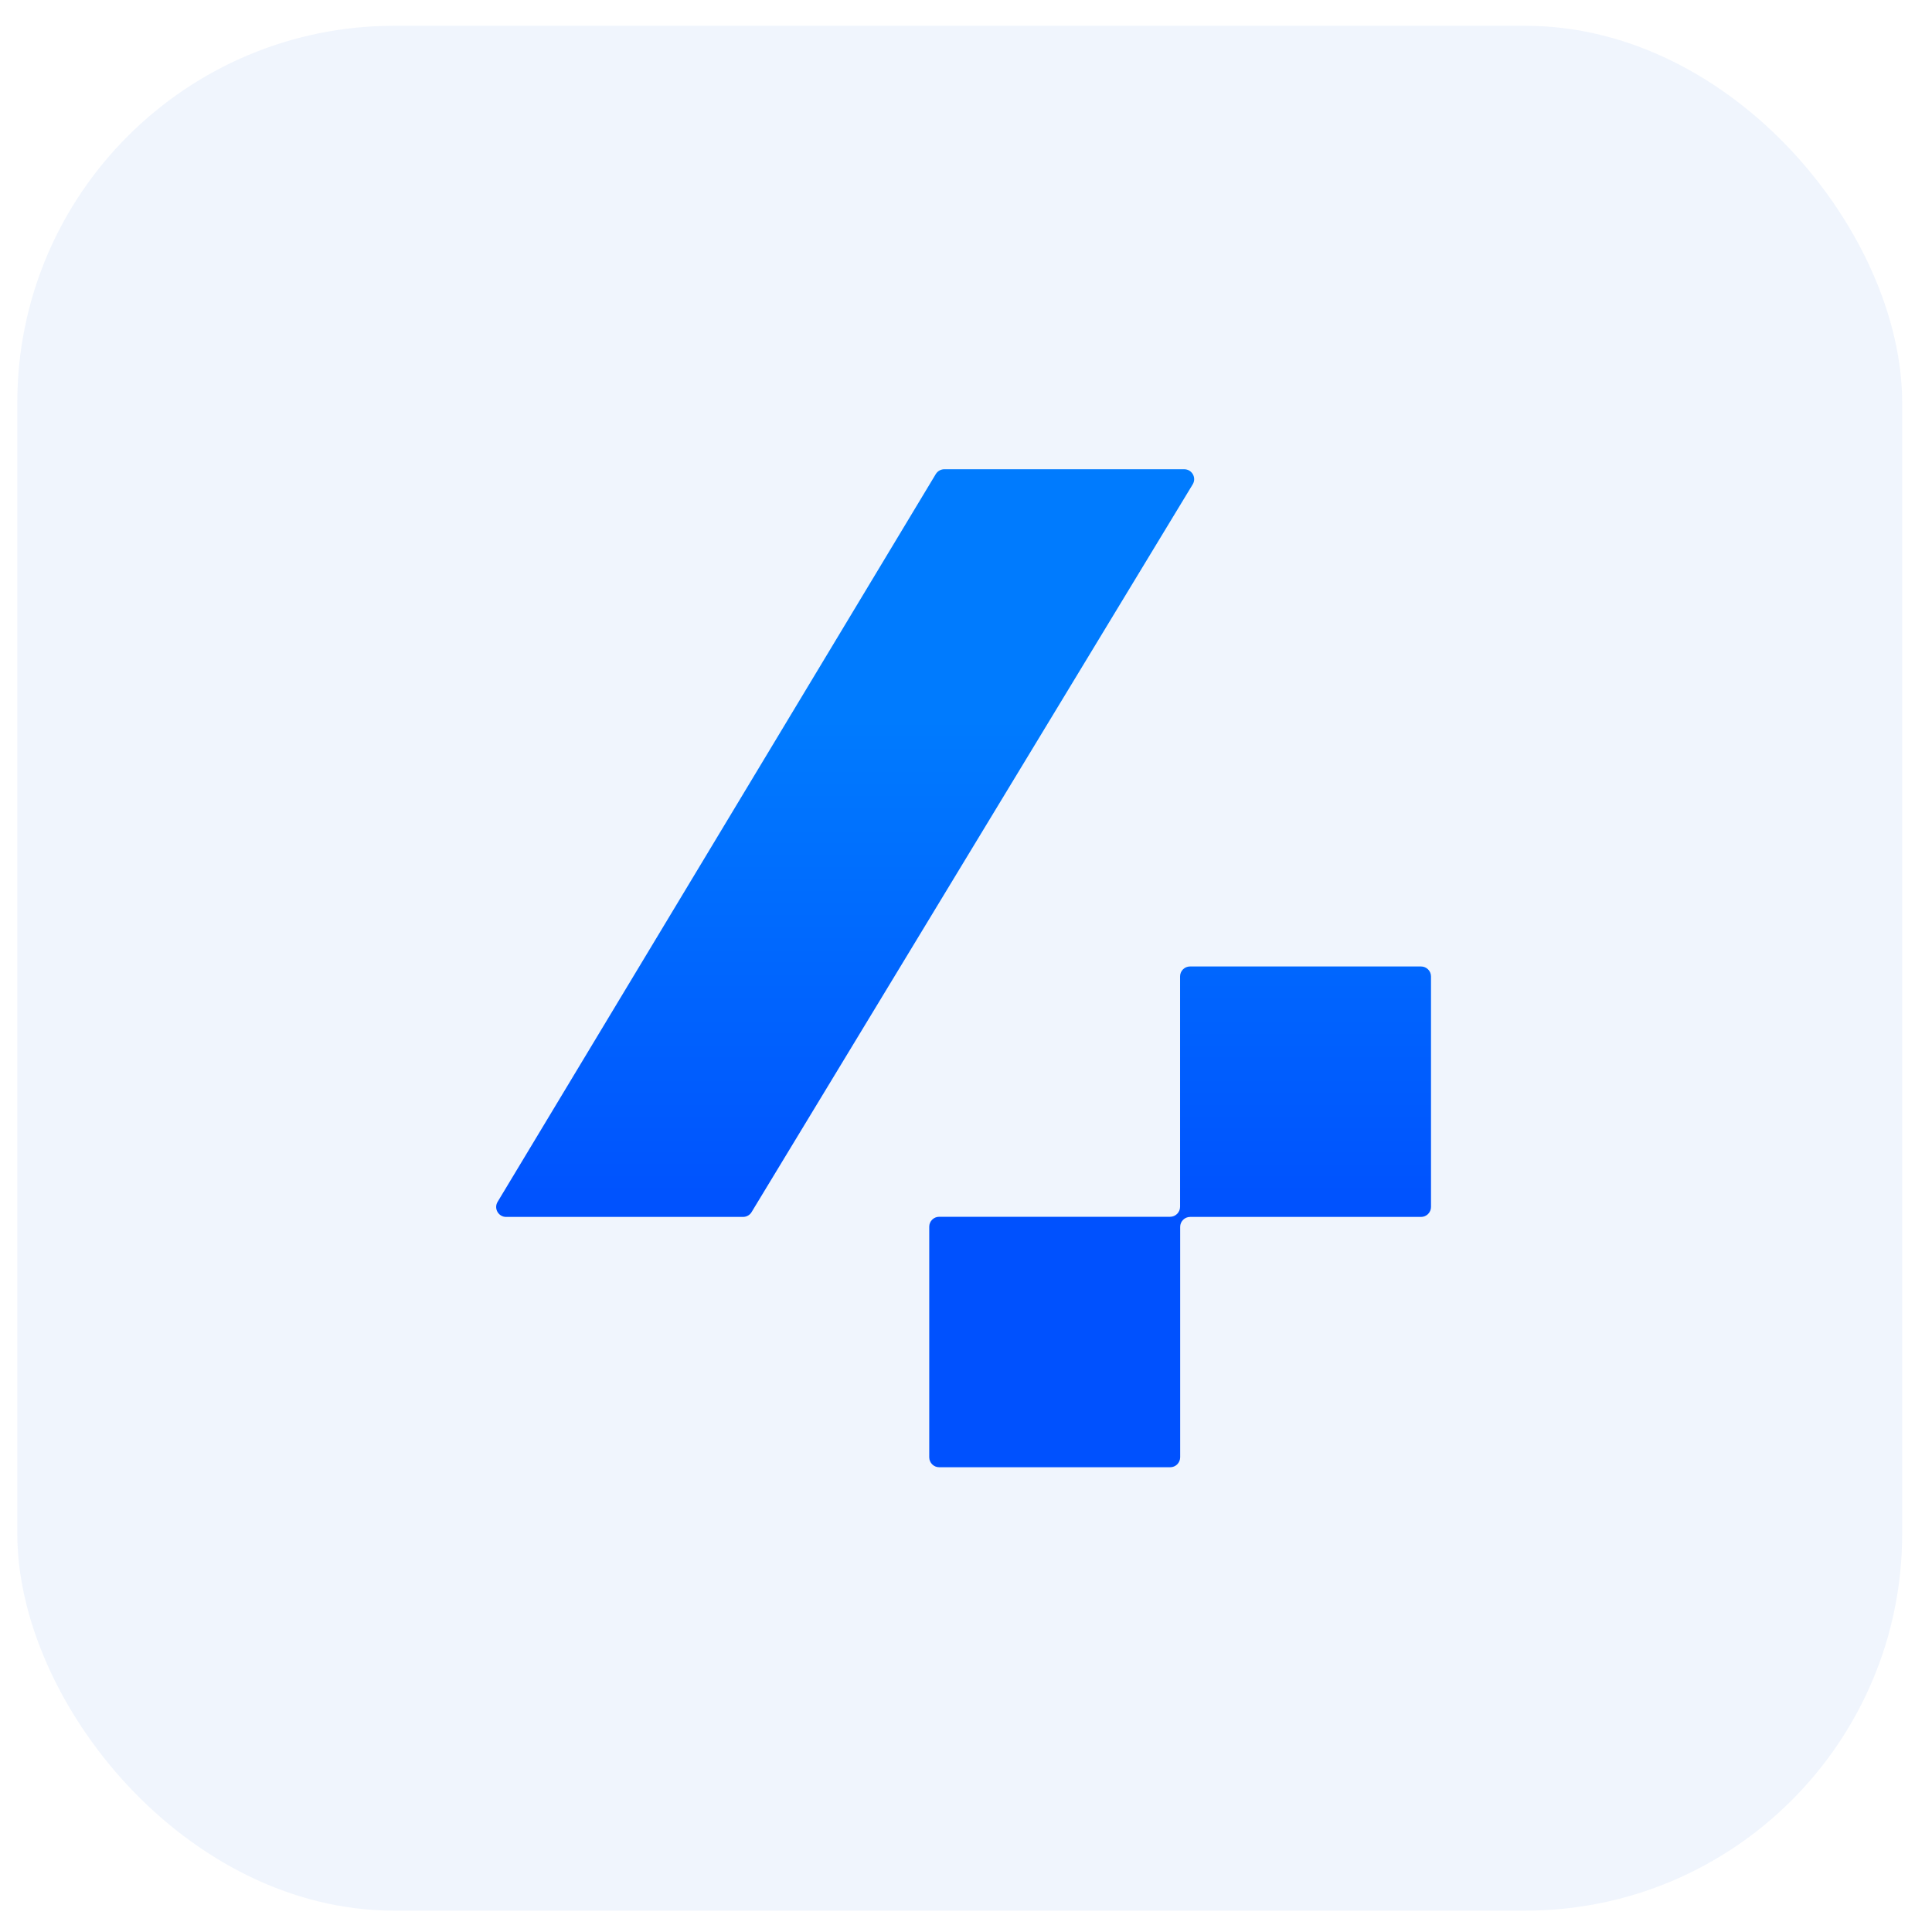 <svg width="41" height="41" viewBox="0 0 41 41" fill="none" xmlns="http://www.w3.org/2000/svg">
<rect x="0.367" y="0.547" width="40" height="40" rx="8" fill="#005ADA" fill-opacity="0.06"/>
<path d="M25.311 10.279C25.397 10.138 25.295 9.958 25.131 9.958L20.04 9.958C19.966 9.958 19.898 9.997 19.859 10.06L10.56 25.505C10.475 25.646 10.577 25.825 10.741 25.825L15.768 25.825C15.842 25.825 15.911 25.787 15.949 25.724L25.311 10.279Z" fill="url(#paint0_linear_4150_11791)"/>
<path d="M25.043 20.721C25.043 20.605 25.137 20.51 25.254 20.51L30.157 20.51C30.273 20.51 30.368 20.605 30.368 20.721L30.368 25.614C30.368 25.73 30.273 25.825 30.157 25.825L25.256 25.825C25.14 25.825 25.045 25.92 25.045 26.036L25.045 30.925C25.045 31.042 24.951 31.137 24.834 31.137L19.931 31.137C19.814 31.137 19.72 31.042 19.72 30.925L19.72 26.033C19.72 25.916 19.814 25.822 19.931 25.822L24.831 25.822C24.948 25.822 25.043 25.727 25.043 25.61L25.043 20.721Z" fill="url(#paint1_linear_4150_11791)"/>
<defs>
<linearGradient id="paint0_linear_4150_11791" x1="20.368" y1="9.958" x2="20.368" y2="31.137" gradientUnits="userSpaceOnUse">
<stop offset="0.25" stop-color="#007BFE"/>
<stop offset="0.75" stop-color="#0051FE"/>
</linearGradient>
<linearGradient id="paint1_linear_4150_11791" x1="20.368" y1="9.958" x2="20.368" y2="31.137" gradientUnits="userSpaceOnUse">
<stop offset="0.25" stop-color="#007BFE"/>
<stop offset="0.75" stop-color="#0051FE"/>
</linearGradient>
</defs>
</svg>

